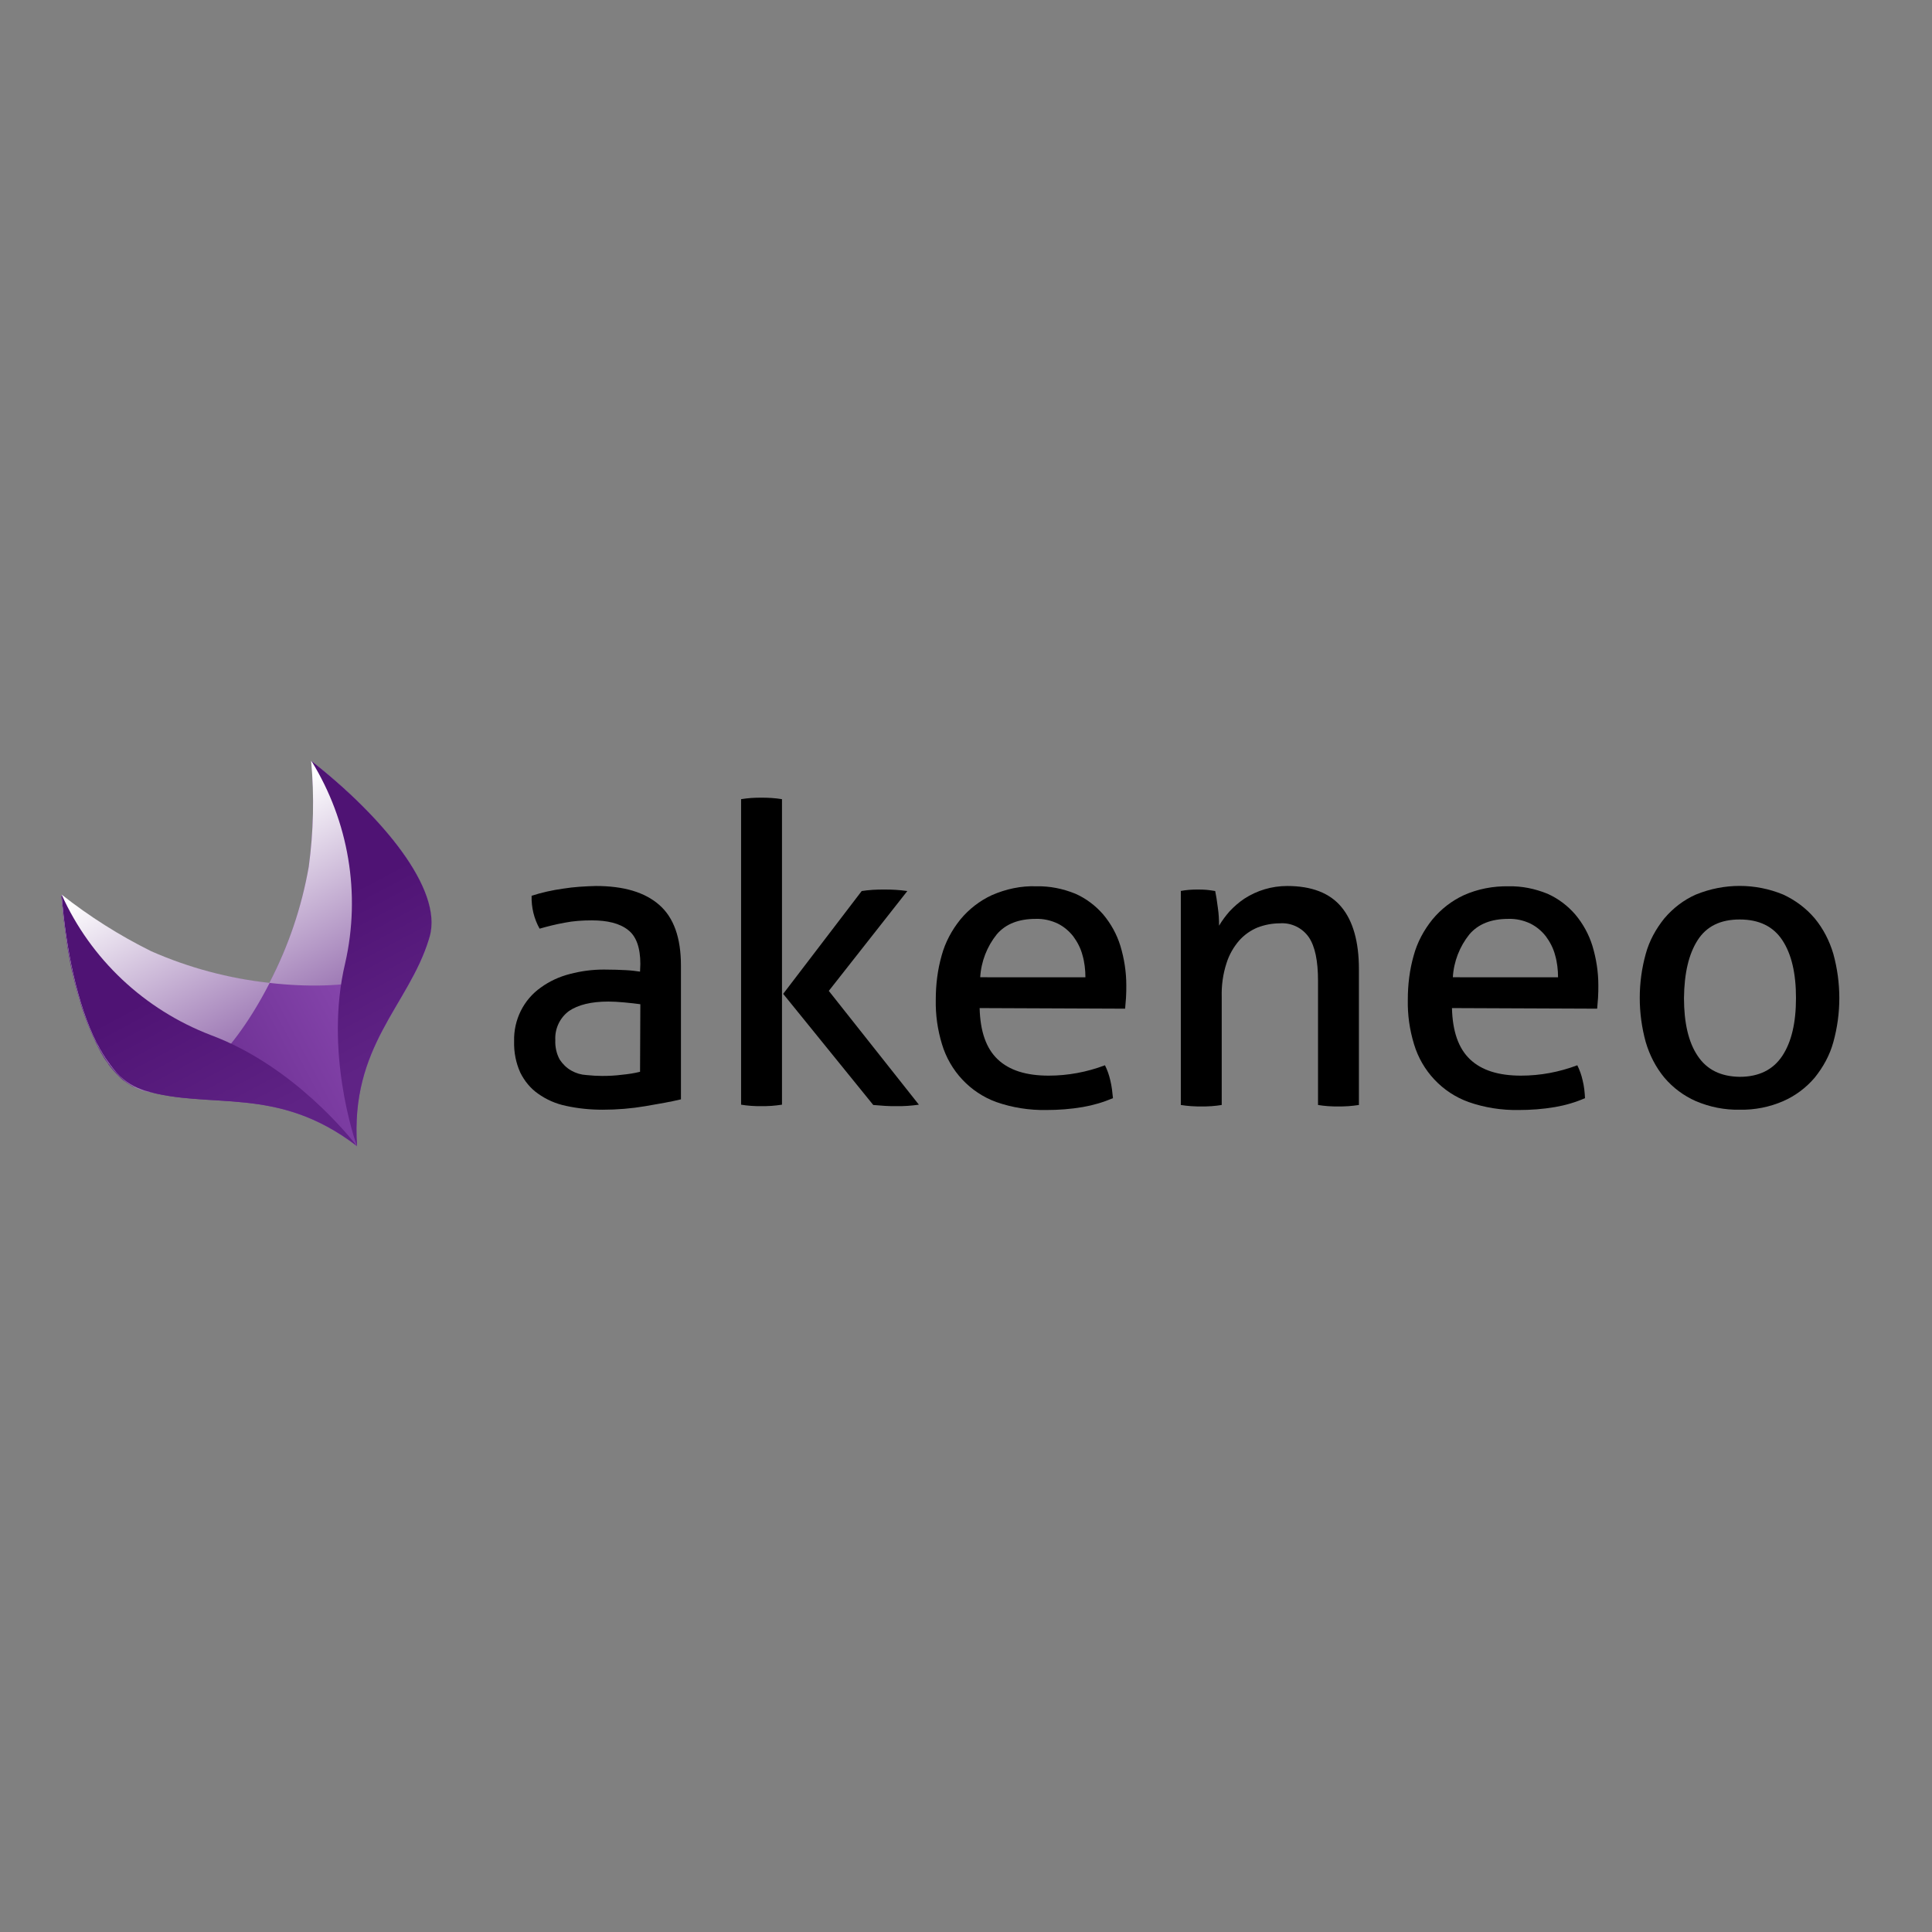 <?xml version="1.0" encoding="UTF-8"?> <svg xmlns="http://www.w3.org/2000/svg" xmlns:xlink="http://www.w3.org/1999/xlink" version="1.1" id="layer" x="0px" y="0px" viewBox="0 0 652 652" style="enable-background:new 0 0 652 652;" xml:space="preserve"><rect x="0" y="0" width="652" height="652" fill="#808080" stroke="none"/> <style type="text/css"> .st0{fill:url(#SVGID_1_);} .st1{fill:url(#SVGID_2_);} .st2{fill:url(#SVGID_3_);} .st3{fill:url(#SVGID_4_);} .st4{fill:url(#SVGID_5_);} </style> <path d="M216.1,325.3c0-5.5-1.4-9.4-4.2-11.5c-2.8-2.2-6.9-3.2-12.2-3.2c-3.1,0-6.2,0.2-9.2,0.8c-2.8,0.5-5.6,1.2-8.4,2 c-1.9-3.4-2.8-7.2-2.7-11.1c3.4-1.1,7-1.9,10.6-2.4c3.7-0.6,7.4-0.8,11.1-0.9c9.4,0,16.5,2.1,21.4,6.4c4.9,4.3,7.3,11.1,7.3,20.5 V371c-3.3,0.8-7.3,1.5-12,2.3c-4.7,0.8-9.5,1.2-14.4,1.2c-4.2,0-8.3-0.4-12.4-1.3c-3.4-0.7-6.6-2.1-9.4-4.1c-2.6-1.8-4.6-4.3-6-7.1 c-1.5-3.3-2.2-6.9-2.1-10.6c-0.2-7.2,3.2-14.1,9.1-18.2c2.9-2.1,6.2-3.6,9.7-4.5c3.8-1,7.6-1.5,11.5-1.5c3,0,5.5,0.1,7.4,0.2 c1.9,0.1,3.5,0.3,4.8,0.5L216.1,325.3L216.1,325.3z M216.1,338.9c-1.4-0.2-3.2-0.4-5.3-0.6s-4-0.3-5.5-0.3c-5.8,0-10.2,1.1-13.3,3.2 c-3.1,2.3-4.8,6-4.6,9.8c-0.1,2.3,0.4,4.6,1.5,6.6c1,1.5,2.3,2.8,3.9,3.7c1.6,0.9,3.3,1.4,5.1,1.5c1.9,0.2,3.7,0.3,5.3,0.3 c2.2,0,4.5-0.1,6.7-0.4c2.1-0.2,4.1-0.5,6.1-1L216.1,338.9L216.1,338.9z"></path> <path d="M250.1,269.7c1.1-0.2,2.3-0.3,3.4-0.4c1.3-0.1,2.4-0.1,3.4-0.1c1,0,2.2,0,3.5,0.1c1.2,0.1,2.4,0.2,3.5,0.4v103.1 c-1.2,0.2-2.4,0.3-3.5,0.4c-1.3,0.1-2.5,0.1-3.5,0.1c-1.1,0-2.2,0-3.4-0.1c-1.2-0.1-2.3-0.2-3.4-0.4V269.7z M264.3,335.4l26.5-34.7 c1.2-0.2,2.4-0.3,3.7-0.4c1.3-0.1,2.5-0.1,3.8-0.1c1.4,0,2.7,0,4,0.1c1.3,0.1,2.6,0.2,3.9,0.4l-26.5,33.7l30.4,38.4 c-1.3,0.2-2.6,0.3-3.8,0.4c-1.2,0.1-2.5,0.1-3.8,0.1c-1.3,0-2.6,0-3.9-0.1c-1.3-0.1-2.6-0.2-3.9-0.3L264.3,335.4z"></path> <path d="M330.6,340.2c0.2,7.9,2.2,13.6,6.1,17.3c3.9,3.7,9.6,5.5,17.2,5.5c6.5,0,12.9-1.2,19-3.5c0.8,1.6,1.4,3.3,1.8,5.1 c0.5,2,0.7,4,0.9,6c-3.3,1.4-6.7,2.4-10.2,3c-4.1,0.7-8.2,1-12.3,1c-5.7,0.1-11.5-0.8-16.9-2.7c-8.8-3.2-15.6-10.5-18.3-19.5 c-1.5-4.9-2.2-9.9-2.1-15c0-5.1,0.6-10.1,2-15c1.2-4.4,3.4-8.5,6.3-12.1c2.9-3.5,6.5-6.3,10.6-8.2c4.8-2.1,9.9-3.2,15.1-3 c4.5-0.1,8.9,0.8,13.1,2.5c3.6,1.6,6.8,4,9.4,7c2.6,3.1,4.6,6.7,5.8,10.6c1.3,4.3,2,8.8,2,13.3c0,1.3,0,2.7-0.1,4.2 c-0.1,1.5-0.2,2.7-0.3,3.7L330.6,340.2L330.6,340.2z M366.3,329.8c0-2.5-0.3-5.1-1-7.5c-0.6-2.3-1.7-4.4-3.1-6.3 c-1.4-1.8-3.2-3.3-5.2-4.3c-2.3-1.1-4.9-1.7-7.5-1.6c-5.7,0-10.1,1.7-13.1,5.2c-3.3,4.1-5.3,9.2-5.6,14.5H366.3L366.3,329.8z"></path> <path d="M398.3,300.7c1-0.2,2-0.3,3-0.4c1-0.1,2-0.1,3-0.1c1,0,1.9,0,2.9,0.1c0.9,0.1,1.8,0.2,2.9,0.4c0.3,1.4,0.6,3.3,0.9,5.7 c0.3,2,0.4,4,0.4,6c1-1.7,2.2-3.3,3.5-4.8c1.5-1.6,3.2-3.1,5-4.3c4.3-2.8,9.3-4.3,14.5-4.3c8.3,0,14.4,2.4,18.3,7.1s5.9,11.7,5.9,21 v45.8c-1.2,0.2-2.4,0.3-3.5,0.4c-1.3,0.1-2.5,0.1-3.5,0.1c-1.1,0-2.2,0-3.4-0.1c-1.2-0.1-2.3-0.2-3.4-0.4V331c0-6.7-1-11.6-3.1-14.7 c-2.2-3.2-6-5-9.8-4.7c-2.6,0-5.1,0.5-7.5,1.4c-2.4,1-4.5,2.5-6.2,4.4c-1.9,2.2-3.4,4.8-4.3,7.7c-1.2,3.7-1.7,7.5-1.6,11.3v36.5 c-1.1,0.2-2.3,0.3-3.4,0.4c-1.3,0.1-2.4,0.1-3.4,0.1c-1,0-2.2,0-3.5-0.1c-1.2-0.1-2.4-0.2-3.5-0.4v-72.2H398.3z"></path> <path d="M490,340.2c0.2,7.9,2.2,13.6,6.1,17.3s9.6,5.5,17.2,5.5c6.5,0,12.9-1.2,19-3.5c0.8,1.6,1.4,3.3,1.8,5.1c0.5,2,0.7,4,0.8,6 c-3.2,1.4-6.6,2.4-10.1,3c-4.1,0.7-8.2,1-12.3,1c-5.7,0.1-11.5-0.8-16.9-2.7c-8.9-3.2-15.7-10.5-18.4-19.5c-1.5-4.9-2.2-9.9-2.1-15 c0-5.1,0.6-10.1,2-15c1.2-4.4,3.4-8.5,6.3-12.1c2.9-3.5,6.5-6.3,10.6-8.2c4.7-2.1,9.9-3.1,15.1-3c4.5-0.1,8.9,0.8,13.1,2.5 c3.6,1.6,6.8,4,9.4,7c2.6,3.1,4.6,6.7,5.8,10.6c1.3,4.3,2,8.8,2,13.3c0,1.3,0,2.7-0.1,4.2s-0.2,2.7-0.3,3.7L490,340.2L490,340.2z M525.8,329.8c0-2.5-0.3-5.1-1-7.5c-0.6-2.3-1.7-4.4-3.1-6.3c-1.4-1.8-3.2-3.3-5.2-4.3c-2.3-1.1-4.9-1.7-7.5-1.6 c-5.7,0-10.1,1.7-13.1,5.2c-3.3,4.1-5.3,9.2-5.6,14.5H525.8L525.8,329.8z"></path> <path d="M587.1,374.5c-5.1,0.1-10.1-0.9-14.8-2.9c-4.1-1.8-7.7-4.5-10.6-7.9c-2.9-3.5-5-7.6-6.3-12c-2.7-9.8-2.7-20.1,0-29.8 c1.2-4.4,3.4-8.4,6.3-12c2.9-3.4,6.5-6.2,10.6-8c9.5-3.9,20.1-3.9,29.5,0c4.1,1.9,7.7,4.6,10.6,8c2.9,3.5,5,7.6,6.3,12 c2.7,9.8,2.7,20.1,0,29.8c-1.2,4.4-3.4,8.4-6.3,12c-2.9,3.4-6.5,6.1-10.6,7.9C597.2,373.6,592.2,374.6,587.1,374.5z M587.1,363.4 c6.5,0,11.3-2.4,14.4-7.1s4.6-11.2,4.6-19.5c0-8.3-1.5-14.8-4.6-19.5c-3.1-4.7-7.9-7-14.4-7c-6.5,0-11.2,2.3-14.2,7 s-4.5,11.1-4.6,19.5c0,8.3,1.5,14.9,4.6,19.5C576,361,580.7,363.3,587.1,363.4L587.1,363.4z"></path> <linearGradient id="SVGID_1_" gradientUnits="userSpaceOnUse" x1="305.357" y1="-106.701" x2="427.762" y2="-106.701" gradientTransform="matrix(0.883 -0.469 -0.469 -0.883 -285.079 412.61)"> <stop offset="4.000000e-002" style="stop-color:#5F2385"></stop> <stop offset="0.97" style="stop-color:#9452BA"></stop> </linearGradient> <path class="st0" d="M119.5,384c0.5,1.6,0.9,2.6,1,3l0,0c-2.4-34,17.3-47.5,24.2-69.8c0.1-0.4,0.1-0.7,0.2-1.1 c0.1-0.5,0.3-1,0.4-1.5c1.1-6.2-1.2-13.5-5.8-21.3v-0.1c-0.4-0.6-0.8-1.3-1.2-1.9l0,0c-0.8-1.2-1.6-2.4-2.4-3.5l-0.3-0.4l-0.7-1 l-0.7-1l-0.8-1l-0.8-1l-0.6-0.7c-8-9.6-17-18.2-26.9-25.8l0,0c1,11.9,0.7,23.9-0.9,35.7c-2.4,13.7-6.9,26.9-13.3,39.2 c-13.8-1.5-27.3-5.1-40-10.6c-10.7-5.3-20.8-11.7-30.2-19.1c0,1.1,0.2,2.1,0.3,3.2c0,0.3,0,0.6,0.1,0.9c0,0.8,0.1,1.5,0.2,2.3 c0,0.4,0,0.7,0.1,1c0,0.8,0.2,1.5,0.3,2.3c0,0.3,0,0.6,0.1,0.9c0.1,1,0.2,1.9,0.4,2.9c0,0.1,0,0.2,0,0.3c0.2,1.1,0.3,2.2,0.5,3.3 c0,0,0,0.2,0,0.2c0.2,1,0.3,2,0.5,2.9l0.1,0.6c0.2,0.9,0.3,1.8,0.5,2.6c0,0.2,0,0.3,0.1,0.5c0.2,1,0.4,2,0.7,3l0,0 c0.7,3.2,1.6,6.3,2.5,9.3c0,0,0,0.1,0,0.1c1.4,4.7,3.2,9.2,5.3,13.6l0.9,1.8l0,0l0,0c0.3,0.5,0.5,1,0.8,1.5l0,0l0,0 c0.3,0.5,0.6,1,0.9,1.5l0,0l0.1,0.2l0,0c0.4,0.6,0.9,1.3,1.3,1.8l0.2,0.3v0.1c0.5,0.7,1,1.3,1.5,1.9l0,0c0.4,0.4,0.7,0.8,1.1,1.2 l0.5,0.5l0.7,0.7l0.5,0.5l0.7,0.6l0.6,0.4l0.7,0.5l0.6,0.4l0.8,0.5l0.5,0.3L46,367l0.4,0.2c0.5,0.2,0.9,0.4,1.4,0.5l0.8,0.3 c22.4,6.7,44.7-2,71.7,18.7"></path> <g> <linearGradient id="SVGID_2_" gradientUnits="userSpaceOnUse" x1="400.497" y1="-166.228" x2="400.497" y2="-49.144" gradientTransform="matrix(0.883 -0.469 -0.469 -0.883 -285.079 412.61)"> <stop offset="4.000000e-002" style="stop-color:#5F2385"></stop> <stop offset="1" style="stop-color:#FFFFFF"></stop> </linearGradient> <path class="st1" d="M104.2,292.5c-2.4,13.7-6.9,26.9-13.3,39.2c25.3,2.9,49.8-0.9,54-15.6c4.6-16.1-16.3-40.8-39.9-59.3 C106.1,268.7,105.8,280.7,104.2,292.5z"></path> <linearGradient id="SVGID_3_" gradientUnits="userSpaceOnUse" x1="339.486" y1="-166.228" x2="339.486" y2="-49.144" gradientTransform="matrix(0.883 -0.469 -0.469 -0.883 -285.079 412.61)"> <stop offset="4.000000e-002" style="stop-color:#5F2385"></stop> <stop offset="1" style="stop-color:#FFFFFF"></stop> </linearGradient> <path class="st2" d="M51,321c-10.7-5.3-20.8-11.7-30.2-19.1C23,331.8,32,362.9,48,368c14.6,4.7,31.4-13.6,43-36.3 C77.2,330.2,63.7,326.6,51,321z"></path> </g> <g> <linearGradient id="SVGID_4_" gradientUnits="userSpaceOnUse" x1="339.455" y1="-68.658" x2="339.455" y2="-160.906" gradientTransform="matrix(0.883 -0.469 -0.469 -0.883 -285.079 412.61)"> <stop offset="0.23" style="stop-color:#4F1374"></stop> <stop offset="0.84" style="stop-color:#5F2385"></stop> </linearGradient> <path class="st3" d="M71.1,349.3c-22.4-8.6-40.5-25.6-50.3-47.4l0,0c1.4,18.3,5.3,37.1,11.8,50c0.3,0.5,0.6,1.1,0.9,1.6v0.1 c0.3,0.5,0.6,1,0.9,1.5l0.1,0.2c0.3,0.5,0.6,1,0.9,1.4l0.1,0.2l0.9,1.3l0.6,0.8l0.1,0.2l0.4,0.5c0.3,0.4,0.7,0.9,1,1.3 c2.4,3.1,5.7,5.4,9.4,6.7l0.8,0.3c22.4,6.7,44.7-2,71.7,18.7C118.4,384.2,99.3,359.8,71.1,349.3z"></path> <linearGradient id="SVGID_5_" gradientUnits="userSpaceOnUse" x1="400.576" y1="-68.658" x2="400.576" y2="-160.906" gradientTransform="matrix(0.883 -0.469 -0.469 -0.883 -285.079 412.61)"> <stop offset="0.23" style="stop-color:#4F1374"></stop> <stop offset="0.84" style="stop-color:#5F2385"></stop> </linearGradient> <path class="st4" d="M145,316.1c4.6-16.1-16.3-40.8-39.9-59.3l0,0c12.6,20.4,16.7,44.9,11.4,68.2c-7.1,29.8,3.2,59.7,4,61.9l0,0 c-2.4-34,17.3-47.5,24.2-69.8C144.8,316.8,144.9,316.4,145,316.1z"></path> </g> </svg> 